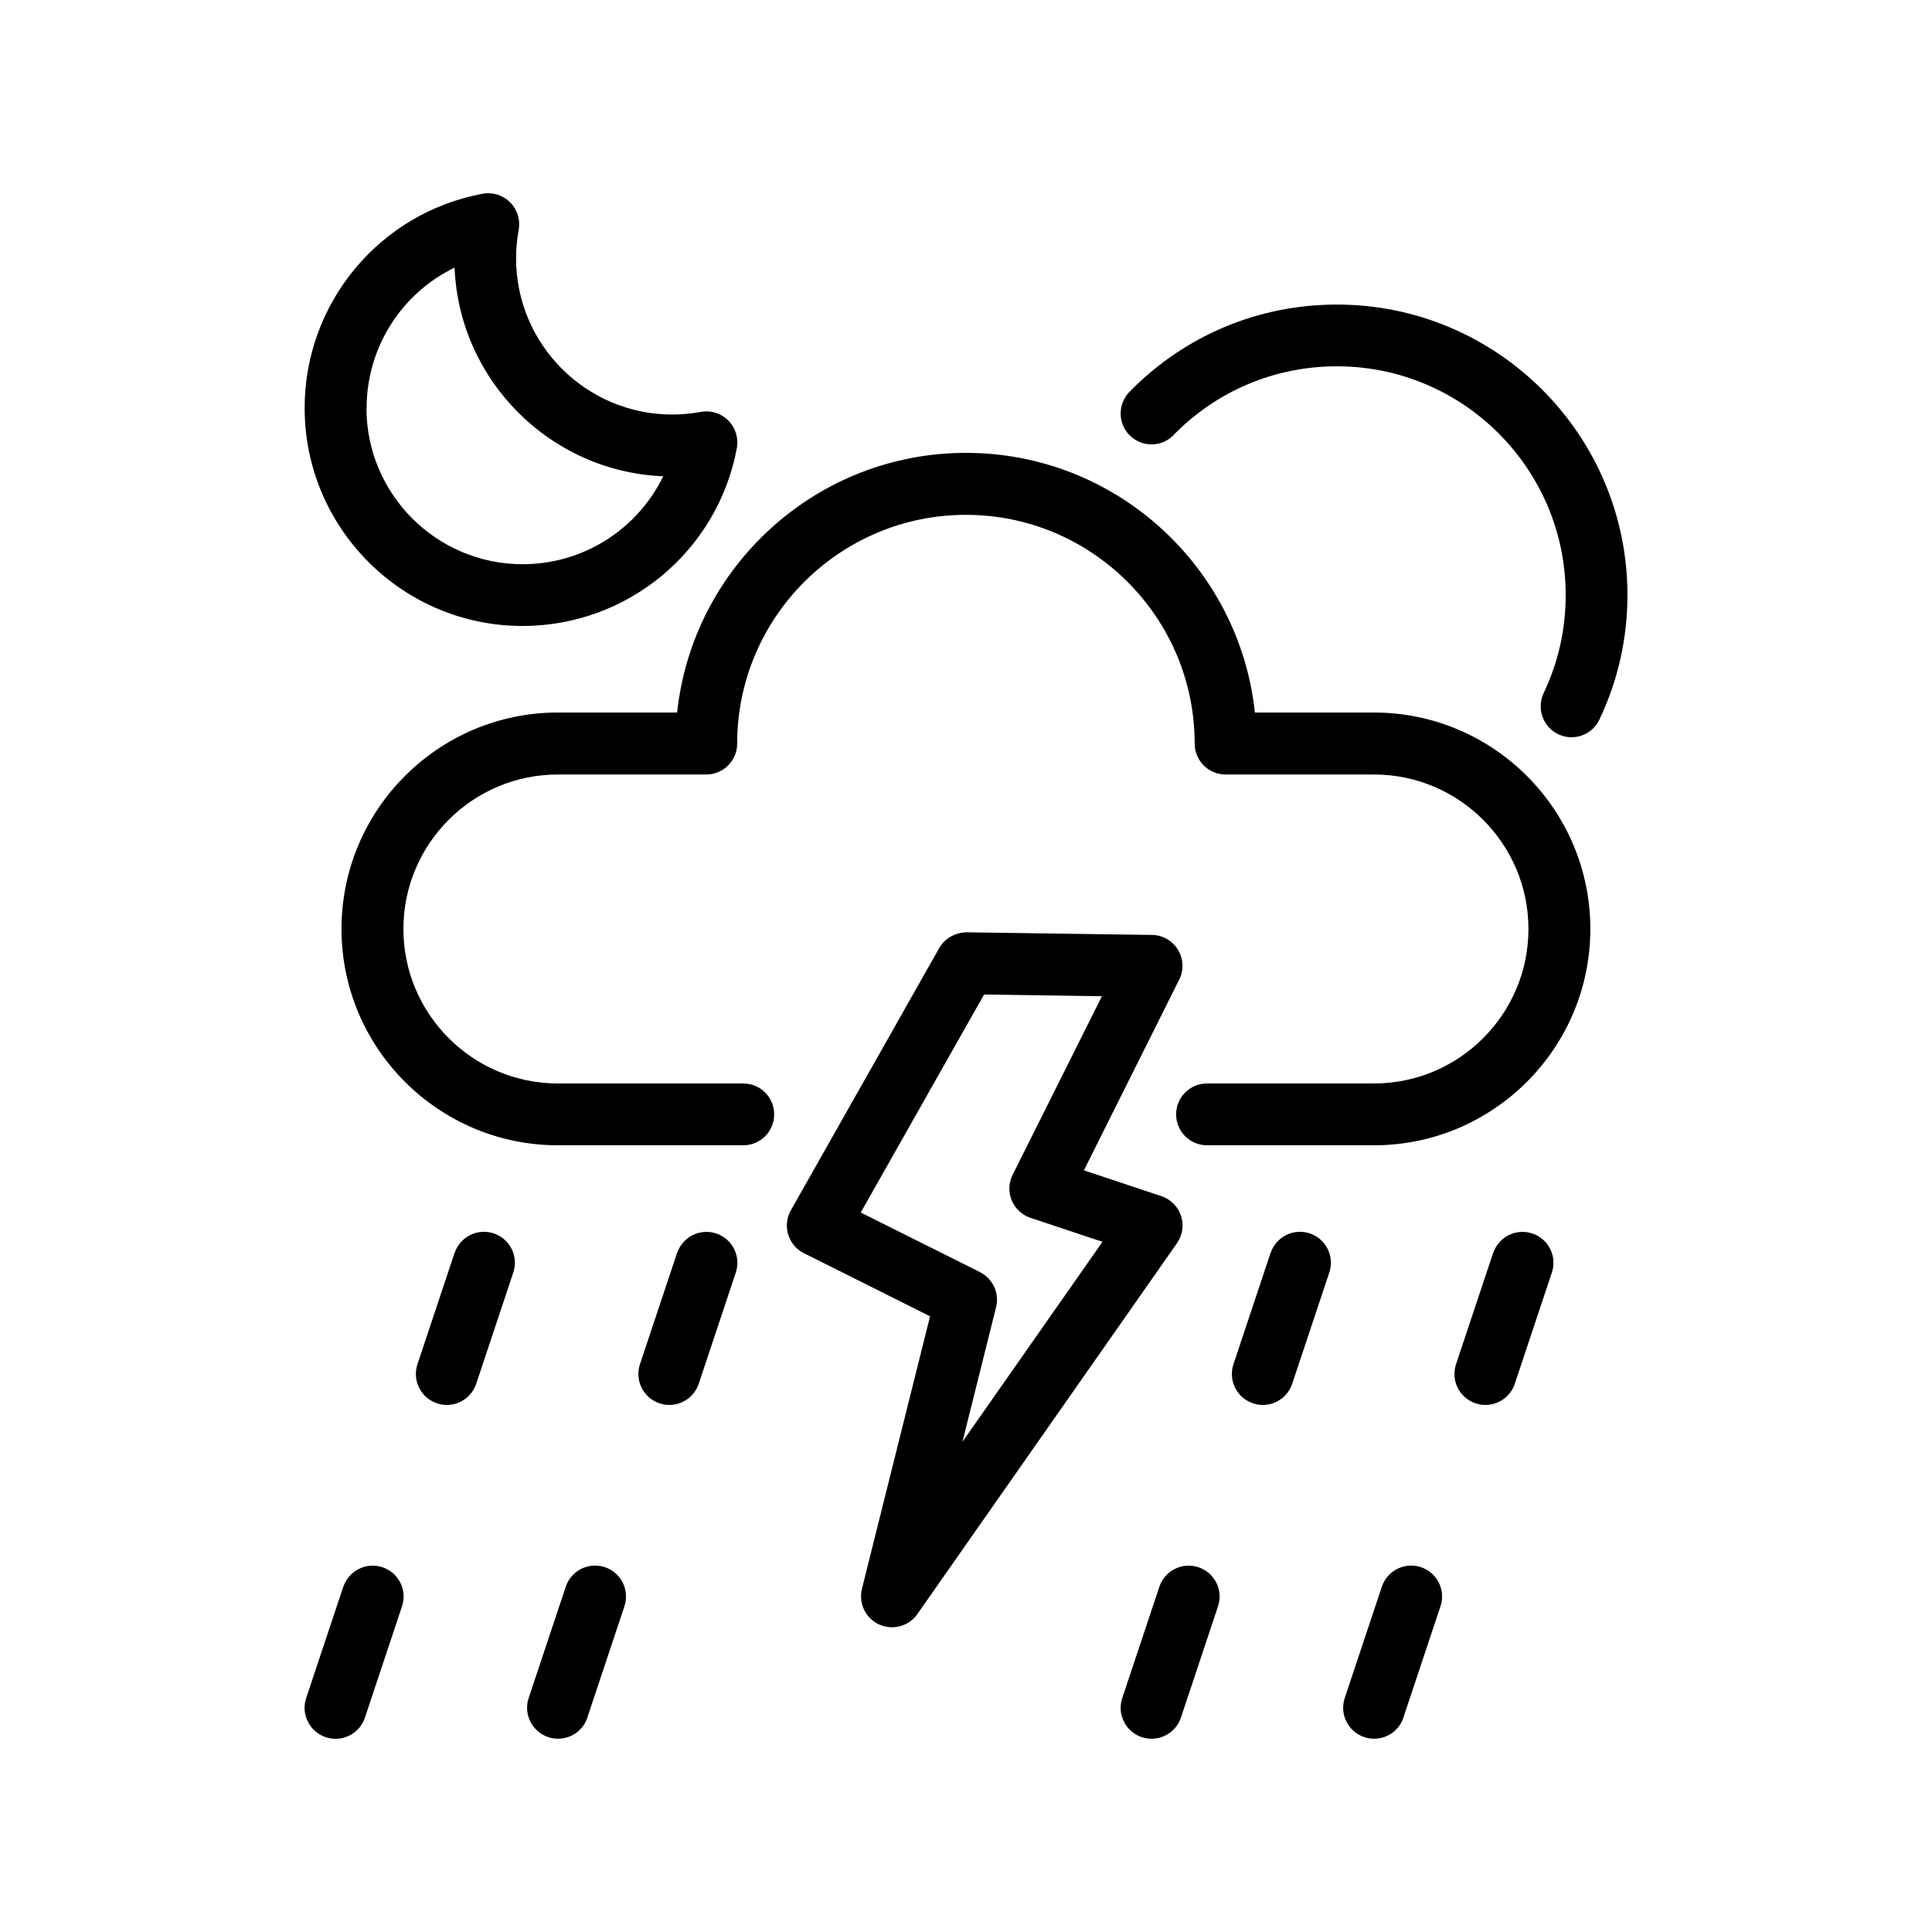<?xml version="1.0" encoding="UTF-8"?> <svg xmlns="http://www.w3.org/2000/svg" id="Layer_1" data-name="Layer 1" viewBox="0 0 250 250"><defs><style> .cls-1 { fill: #000; stroke-width: 0px; } </style></defs><path class="cls-1" d="M87.62,92.2c2.01-18.86,18-33.6,37.38-33.6s35.38,14.74,37.38,33.6h15.41c15.44,0,28,12.56,28,28s-12.56,28-28,28h-21.6c-2.21,0-4-1.79-4-4s1.79-4,4-4h21.6c11.03,0,19.99-8.97,19.99-19.99s-8.97-19.99-19.99-19.99h-19.2c-2.21,0-4-1.79-4-4,0-16.32-13.28-29.6-29.6-29.6s-29.6,13.28-29.6,29.6c0,2.21-1.79,4-4,4h-19.2c-11.03,0-19.99,8.97-19.99,19.99s8.97,19.99,19.99,19.99h23.99c2.21,0,4,1.79,4,4s-1.79,4-4,4h-23.99c-15.44,0-28-12.56-28-28s12.56-28,28-28h15.41ZM151.86,56.29c5.62-5.74,13.13-8.89,21.14-8.89,16.32,0,29.6,13.27,29.6,29.6,0,4.44-.96,8.71-2.85,12.68-.94,2-.1,4.39,1.89,5.33.56.26,1.14.39,1.71.39,1.49,0,2.93-.84,3.61-2.28,2.4-5.06,3.63-10.49,3.63-16.12,0-20.73-16.86-37.59-37.59-37.59-10.18,0-19.72,4.01-26.85,11.3-1.54,1.58-1.52,4.11.06,5.65,1.58,1.54,4.11,1.53,5.65-.06h0ZM39.42,52.8c0-13.59,9.69-25.25,23.03-27.73,1.31-.24,2.62.18,3.56,1.11.93.93,1.34,2.26,1.11,3.55-.23,1.22-.34,2.47-.34,3.7,0,11.14,9.06,20.21,20.21,20.21,1.24,0,2.49-.12,3.7-.34,1.29-.24,2.62.17,3.55,1.11.93.93,1.34,2.26,1.11,3.56-2.48,13.35-14.14,23.03-27.73,23.03-15.55,0-28.2-12.65-28.2-28.2h0ZM47.42,52.8c0,11.14,9.06,20.21,20.21,20.21,7.9,0,14.88-4.56,18.19-11.38-14.62-.6-26.4-12.39-27-27-6.83,3.31-11.38,10.29-11.38,18.19l-.02-.02ZM111.53,205.61l8.82-35.28-16.33-8.17c-.98-.49-1.71-1.36-2.03-2.41s-.19-2.19.35-3.14l19.2-33.94c.72-1.27,2.07-1.99,3.54-2.03l23.99.34c1.38.02,2.65.75,3.36,1.92s.78,2.63.16,3.86l-12.33,24.68,10.02,3.34c1.2.4,2.14,1.34,2.54,2.54s.2,2.51-.52,3.55l-33.6,48c-.77,1.1-2.01,1.7-3.28,1.7-.56,0-1.12-.12-1.66-.36-1.75-.8-2.69-2.74-2.22-4.61h0ZM126.8,164.61c1.68.84,2.55,2.73,2.09,4.55l-4.35,17.41,18.12-25.88-9.31-3.1c-1.1-.37-1.99-1.19-2.43-2.26-.45-1.07-.4-2.29.12-3.32l11.55-23.1-15.25-.22-15.96,28.21,15.43,7.71ZM164.41,162.13l-4.8,14.4c-.7,2.09.43,4.36,2.53,5.06.41.14.84.21,1.27.21,1.68,0,3.24-1.06,3.8-2.74l4.8-14.4c.7-2.09-.43-4.36-2.53-5.06-2.09-.7-4.36.44-5.06,2.53h0ZM58.82,162.13l-4.8,14.4c-.7,2.09.43,4.36,2.53,5.06.41.14.84.21,1.27.21,1.68,0,3.24-1.06,3.8-2.74l4.8-14.4c.7-2.09-.43-4.36-2.53-5.06-2.09-.7-4.36.44-5.06,2.53h0ZM147.74,224.78c.42.14.85.21,1.27.21,1.68,0,3.24-1.06,3.8-2.73l4.8-14.4c.7-2.09-.43-4.36-2.53-5.06-2.1-.7-4.36.44-5.06,2.53l-4.8,14.4c-.7,2.09.43,4.36,2.53,5.06h0ZM44.42,205.33l-4.8,14.4c-.7,2.09.43,4.36,2.53,5.06.41.14.84.21,1.27.21,1.68,0,3.24-1.06,3.8-2.74l4.8-14.4c.7-2.09-.43-4.36-2.53-5.06-2.09-.7-4.36.44-5.06,2.53h0ZM193.21,162.13l-4.8,14.4c-.7,2.09.43,4.36,2.53,5.06.42.14.85.21,1.27.21,1.68,0,3.24-1.06,3.8-2.73l4.8-14.4c.7-2.09-.43-4.36-2.53-5.06-2.11-.7-4.36.44-5.06,2.53h0ZM87.61,162.13l-4.8,14.4c-.7,2.09.43,4.36,2.53,5.06.42.14.85.21,1.27.21,1.68,0,3.24-1.06,3.8-2.73l4.8-14.4c.7-2.09-.43-4.36-2.53-5.06-2.1-.7-4.36.44-5.06,2.53h0ZM181.6,222.25l4.8-14.4c.7-2.09-.43-4.36-2.53-5.06-2.09-.7-4.36.44-5.06,2.53l-4.8,14.4c-.7,2.09.43,4.36,2.53,5.06.41.14.84.21,1.27.21,1.68,0,3.24-1.06,3.8-2.74h0ZM76,222.25l4.8-14.4c.7-2.09-.43-4.36-2.53-5.06-2.11-.7-4.36.44-5.06,2.53l-4.8,14.4c-.7,2.09.43,4.36,2.53,5.06.42.14.85.21,1.27.21,1.68,0,3.24-1.06,3.8-2.73h0Z"></path></svg> 